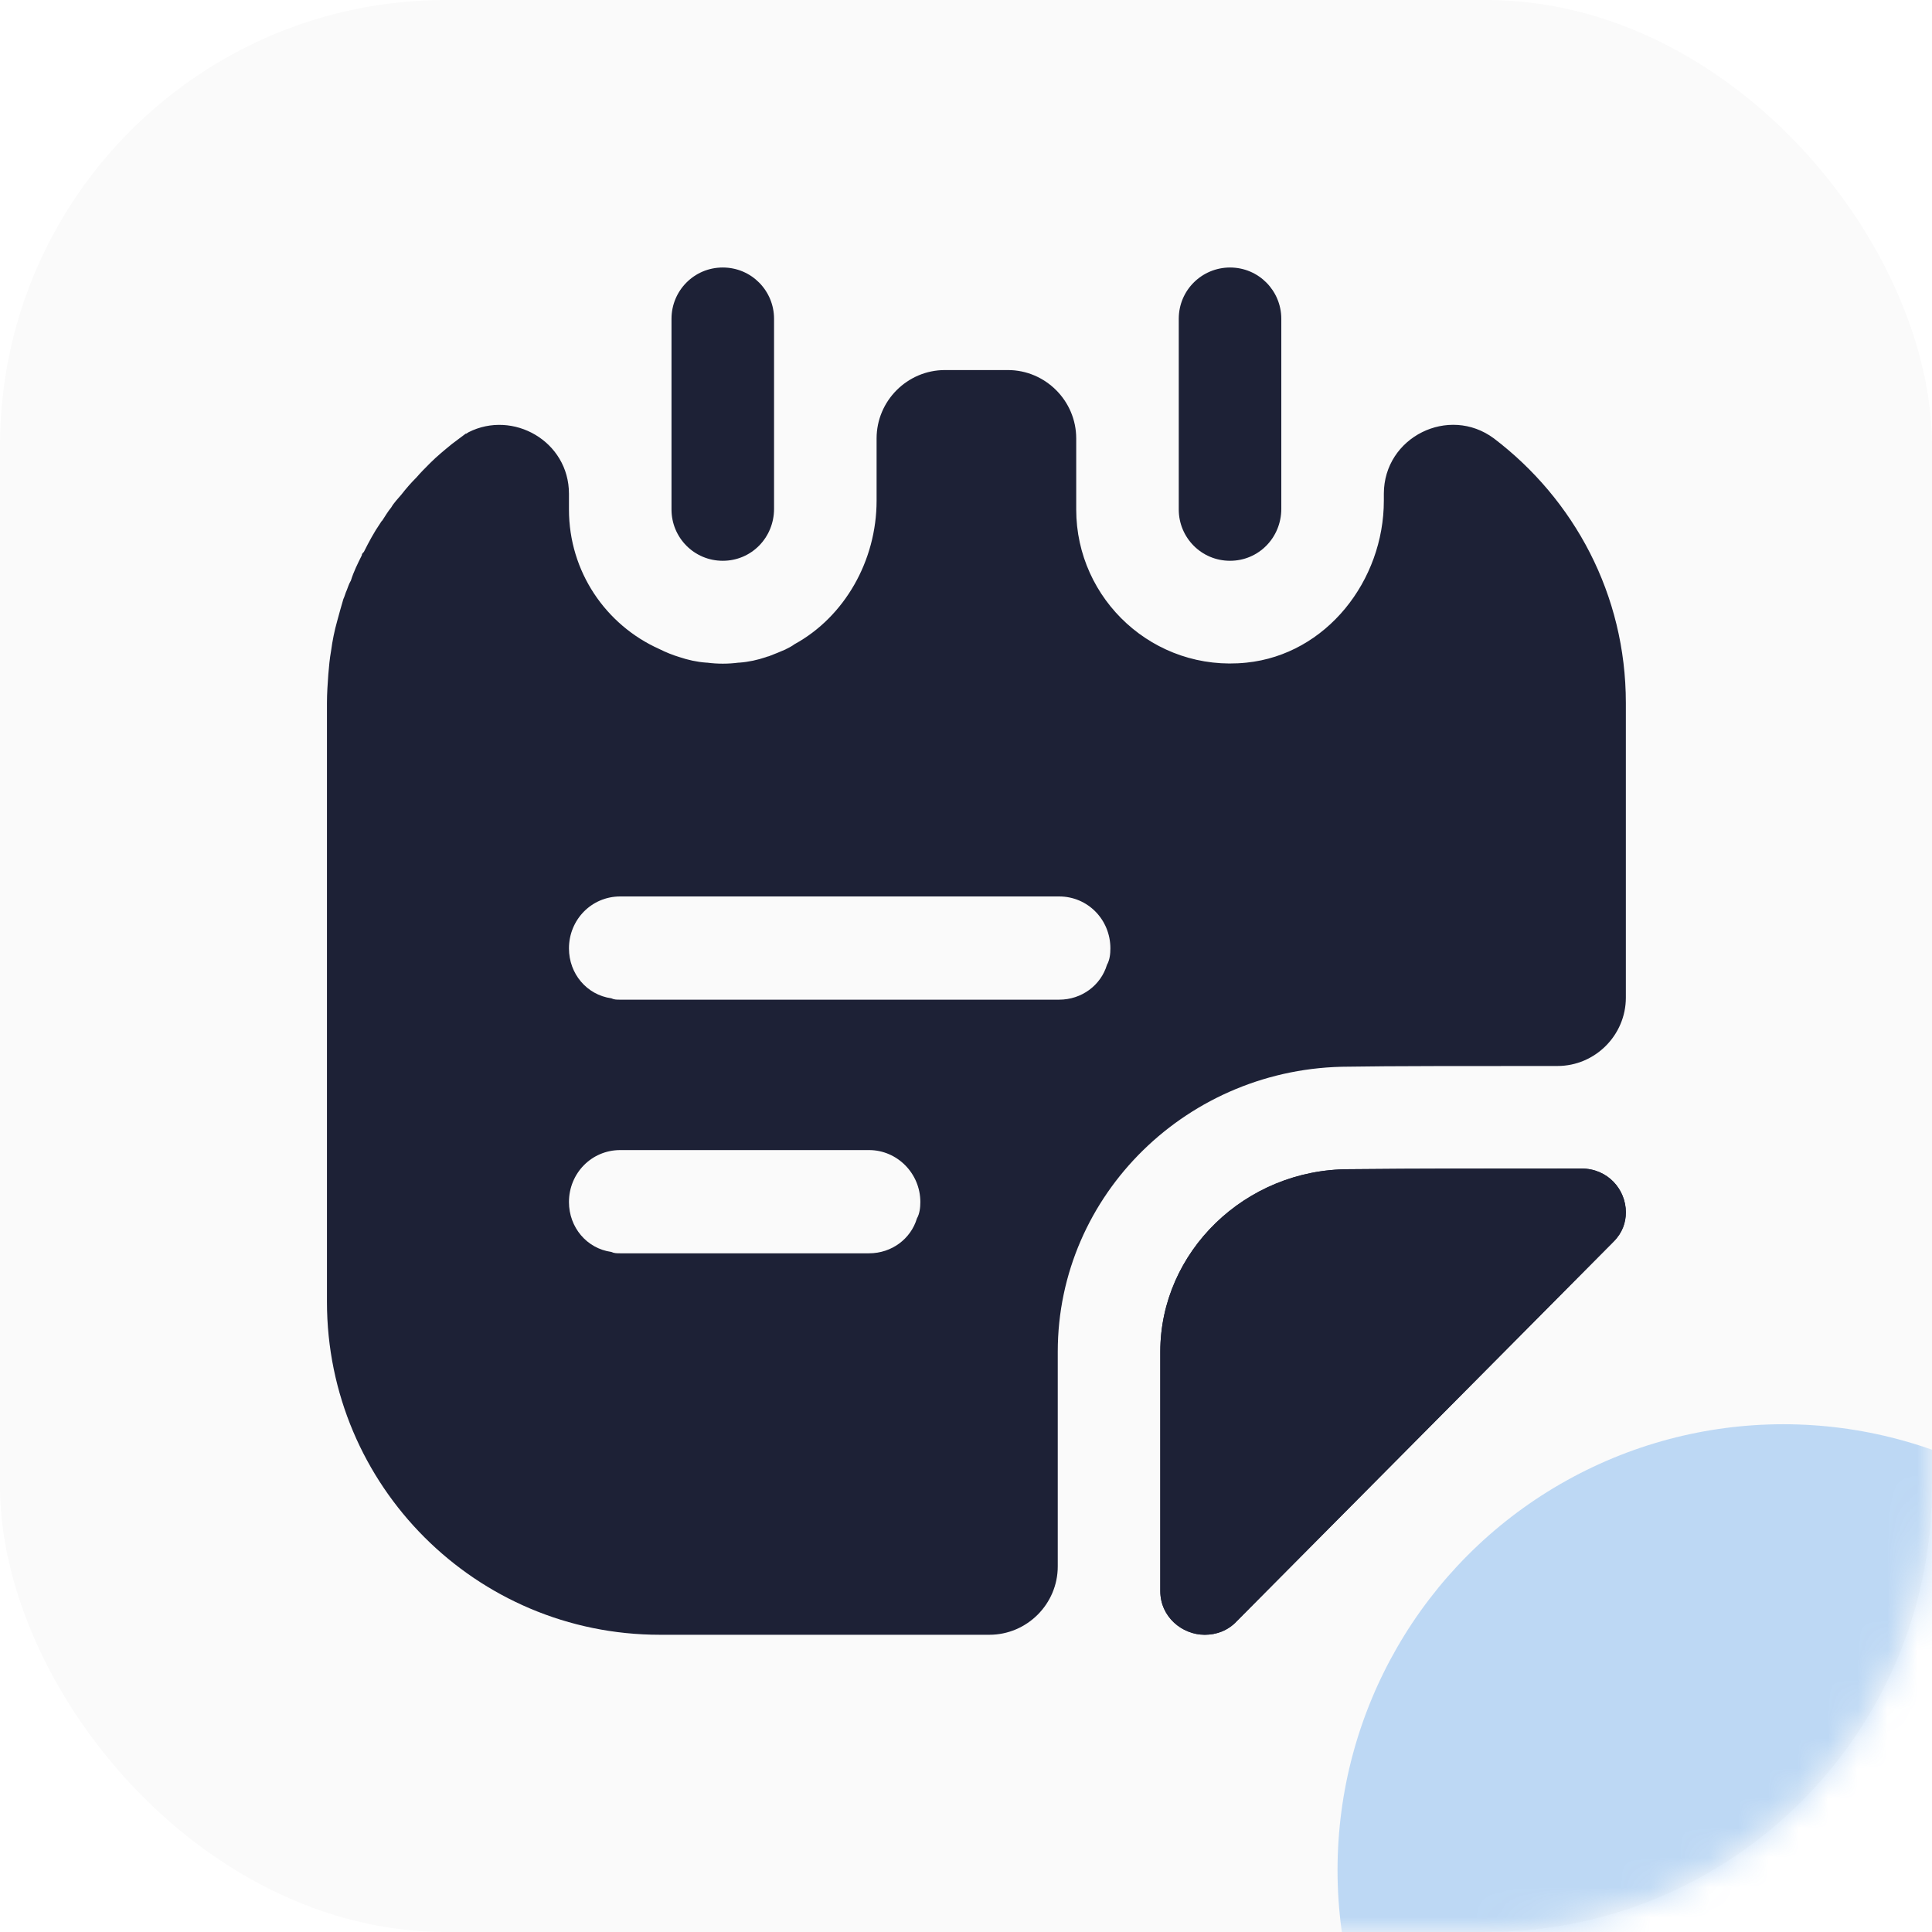 <?xml version="1.0" encoding="UTF-8"?> <svg xmlns="http://www.w3.org/2000/svg" width="65" height="65" viewBox="0 0 65 65" fill="none"><g filter="url(#filter0_i_10687_3851)"><rect width="65" height="65" rx="15" fill="#FAFAFA"></rect></g><path d="M24.317 18.867C23.351 18.867 22.592 18.085 22.592 17.142V10.725C22.592 9.782 23.351 9 24.317 9C25.283 9 26.042 9.782 26.042 10.725V17.119C26.042 18.085 25.283 18.867 24.317 18.867Z" fill="#1D2136"></path><path d="M41.383 18.867C40.417 18.867 39.658 18.085 39.658 17.142V10.725C39.658 9.759 40.44 9 41.383 9C42.349 9 43.108 9.782 43.108 10.725V17.119C43.108 18.085 42.349 18.867 41.383 18.867Z" fill="#1D2136"></path><path d="M54.7 40.786C54.7 41.131 54.585 41.476 54.286 41.775C50.951 45.133 45.017 51.113 41.613 54.54C41.314 54.862 40.923 55 40.532 55C39.773 55 39.037 54.402 39.037 53.528V45.478C39.037 42.12 41.889 39.337 45.385 39.337C47.57 39.314 50.606 39.314 53.205 39.314C54.102 39.314 54.7 40.027 54.7 40.786Z" fill="#1D2136"></path><path d="M54.7 40.786C54.7 41.131 54.585 41.476 54.286 41.775C50.951 45.133 45.017 51.113 41.613 54.54C41.314 54.862 40.923 55 40.532 55C39.773 55 39.037 54.402 39.037 53.528V45.478C39.037 42.12 41.889 39.337 45.385 39.337C47.57 39.314 50.606 39.314 53.205 39.314C54.102 39.314 54.7 40.027 54.7 40.786Z" fill="#1D2136"></path><path d="M50.261 14.75C48.743 13.623 46.558 14.704 46.558 16.613V16.843C46.558 19.534 44.626 22.018 41.935 22.294C38.83 22.616 36.208 20.178 36.208 17.142V14.75C36.208 13.485 35.173 12.45 33.908 12.45H31.792C30.527 12.45 29.492 13.485 29.492 14.75V16.843C29.492 18.867 28.411 20.753 26.732 21.673C26.64 21.742 26.548 21.788 26.456 21.834C26.433 21.834 26.433 21.857 26.41 21.857C26.249 21.926 26.088 21.995 25.904 22.064C25.858 22.087 25.812 22.087 25.766 22.11C25.49 22.202 25.191 22.271 24.869 22.294H24.846C24.501 22.34 24.133 22.34 23.788 22.294H23.765C23.443 22.271 23.144 22.202 22.868 22.11C22.638 22.041 22.408 21.949 22.178 21.834C20.384 21.029 19.142 19.235 19.142 17.142V16.613C19.142 14.842 17.256 13.784 15.761 14.543C15.738 14.566 15.715 14.566 15.692 14.589H15.669C15.508 14.704 15.37 14.819 15.209 14.934C14.956 15.141 14.703 15.348 14.473 15.578C14.312 15.739 14.151 15.9 14.013 16.061C13.829 16.245 13.668 16.429 13.507 16.636C13.392 16.774 13.254 16.912 13.162 17.073C13.047 17.211 12.955 17.372 12.863 17.51C12.84 17.533 12.817 17.556 12.794 17.602C12.587 17.901 12.403 18.246 12.242 18.568C12.196 18.614 12.173 18.637 12.173 18.683C12.035 18.959 11.897 19.235 11.805 19.534C11.736 19.649 11.713 19.741 11.667 19.856C11.621 19.948 11.598 20.063 11.552 20.155C11.483 20.385 11.414 20.638 11.345 20.891C11.253 21.213 11.184 21.558 11.138 21.903C11.092 22.156 11.069 22.409 11.046 22.685C11.023 23.007 11 23.329 11 23.651V43.799C11 49.986 16.014 55 22.201 55H33.287C34.552 55 35.587 53.965 35.587 52.7V45.478C35.587 40.188 39.98 35.887 45.385 35.887C46.604 35.864 49.571 35.864 52.4 35.864C53.665 35.864 54.7 34.829 54.7 33.564V23.651C54.7 19.994 52.952 16.797 50.261 14.75ZM30.849 40.993C30.642 41.683 29.998 42.166 29.239 42.166H20.867C20.752 42.166 20.66 42.166 20.568 42.12C19.74 42.005 19.142 41.292 19.142 40.441C19.142 39.475 19.901 38.693 20.867 38.693H29.239C30.182 38.693 30.964 39.475 30.964 40.441C30.964 40.625 30.941 40.832 30.849 40.993ZM37.243 32.46C37.036 33.15 36.392 33.633 35.633 33.633H20.867C20.752 33.633 20.66 33.633 20.568 33.587C19.74 33.472 19.142 32.759 19.142 31.908C19.142 30.942 19.901 30.16 20.867 30.16H35.633C36.599 30.16 37.358 30.942 37.358 31.908C37.358 32.092 37.335 32.299 37.243 32.46Z" fill="#1D2136"></path><g opacity="0.25"><mask id="mask0_10687_3851" style="mask-type:alpha" maskUnits="userSpaceOnUse" x="0" y="0" width="65" height="65"><rect width="65" height="65" rx="15" fill="#FFD12D"></rect></mask><g mask="url(#mask0_10687_3851)"><g filter="url(#filter1_f_10687_3851)"><ellipse cx="15" cy="15" rx="15" ry="15" transform="matrix(-1 0 0 1 75 47.917)" fill="#0673E4"></ellipse></g></g></g><defs><filter id="filter0_i_10687_3851" x="0" y="0" width="65" height="65" filterUnits="userSpaceOnUse" color-interpolation-filters="sRGB"><feFlood flood-opacity="0" result="BackgroundImageFix"></feFlood><feBlend mode="normal" in="SourceGraphic" in2="BackgroundImageFix" result="shape"></feBlend><feColorMatrix in="SourceAlpha" type="matrix" values="0 0 0 0 0 0 0 0 0 0 0 0 0 0 0 0 0 0 127 0" result="hardAlpha"></feColorMatrix><feOffset></feOffset><feGaussianBlur stdDeviation="1"></feGaussianBlur><feComposite in2="hardAlpha" operator="arithmetic" k2="-1" k3="1"></feComposite><feColorMatrix type="matrix" values="0 0 0 0 0 0 0 0 0 0 0 0 0 0 0 0 0 0 0.1 0"></feColorMatrix><feBlend mode="normal" in2="shape" result="effect1_innerShadow_10687_3851"></feBlend></filter><filter id="filter1_f_10687_3851" x="0" y="2.917" width="120" height="120" filterUnits="userSpaceOnUse" color-interpolation-filters="sRGB"><feFlood flood-opacity="0" result="BackgroundImageFix"></feFlood><feBlend mode="normal" in="SourceGraphic" in2="BackgroundImageFix" result="shape"></feBlend><feGaussianBlur stdDeviation="22.5" result="effect1_foregroundBlur_10687_3851"></feGaussianBlur></filter></defs></svg> 